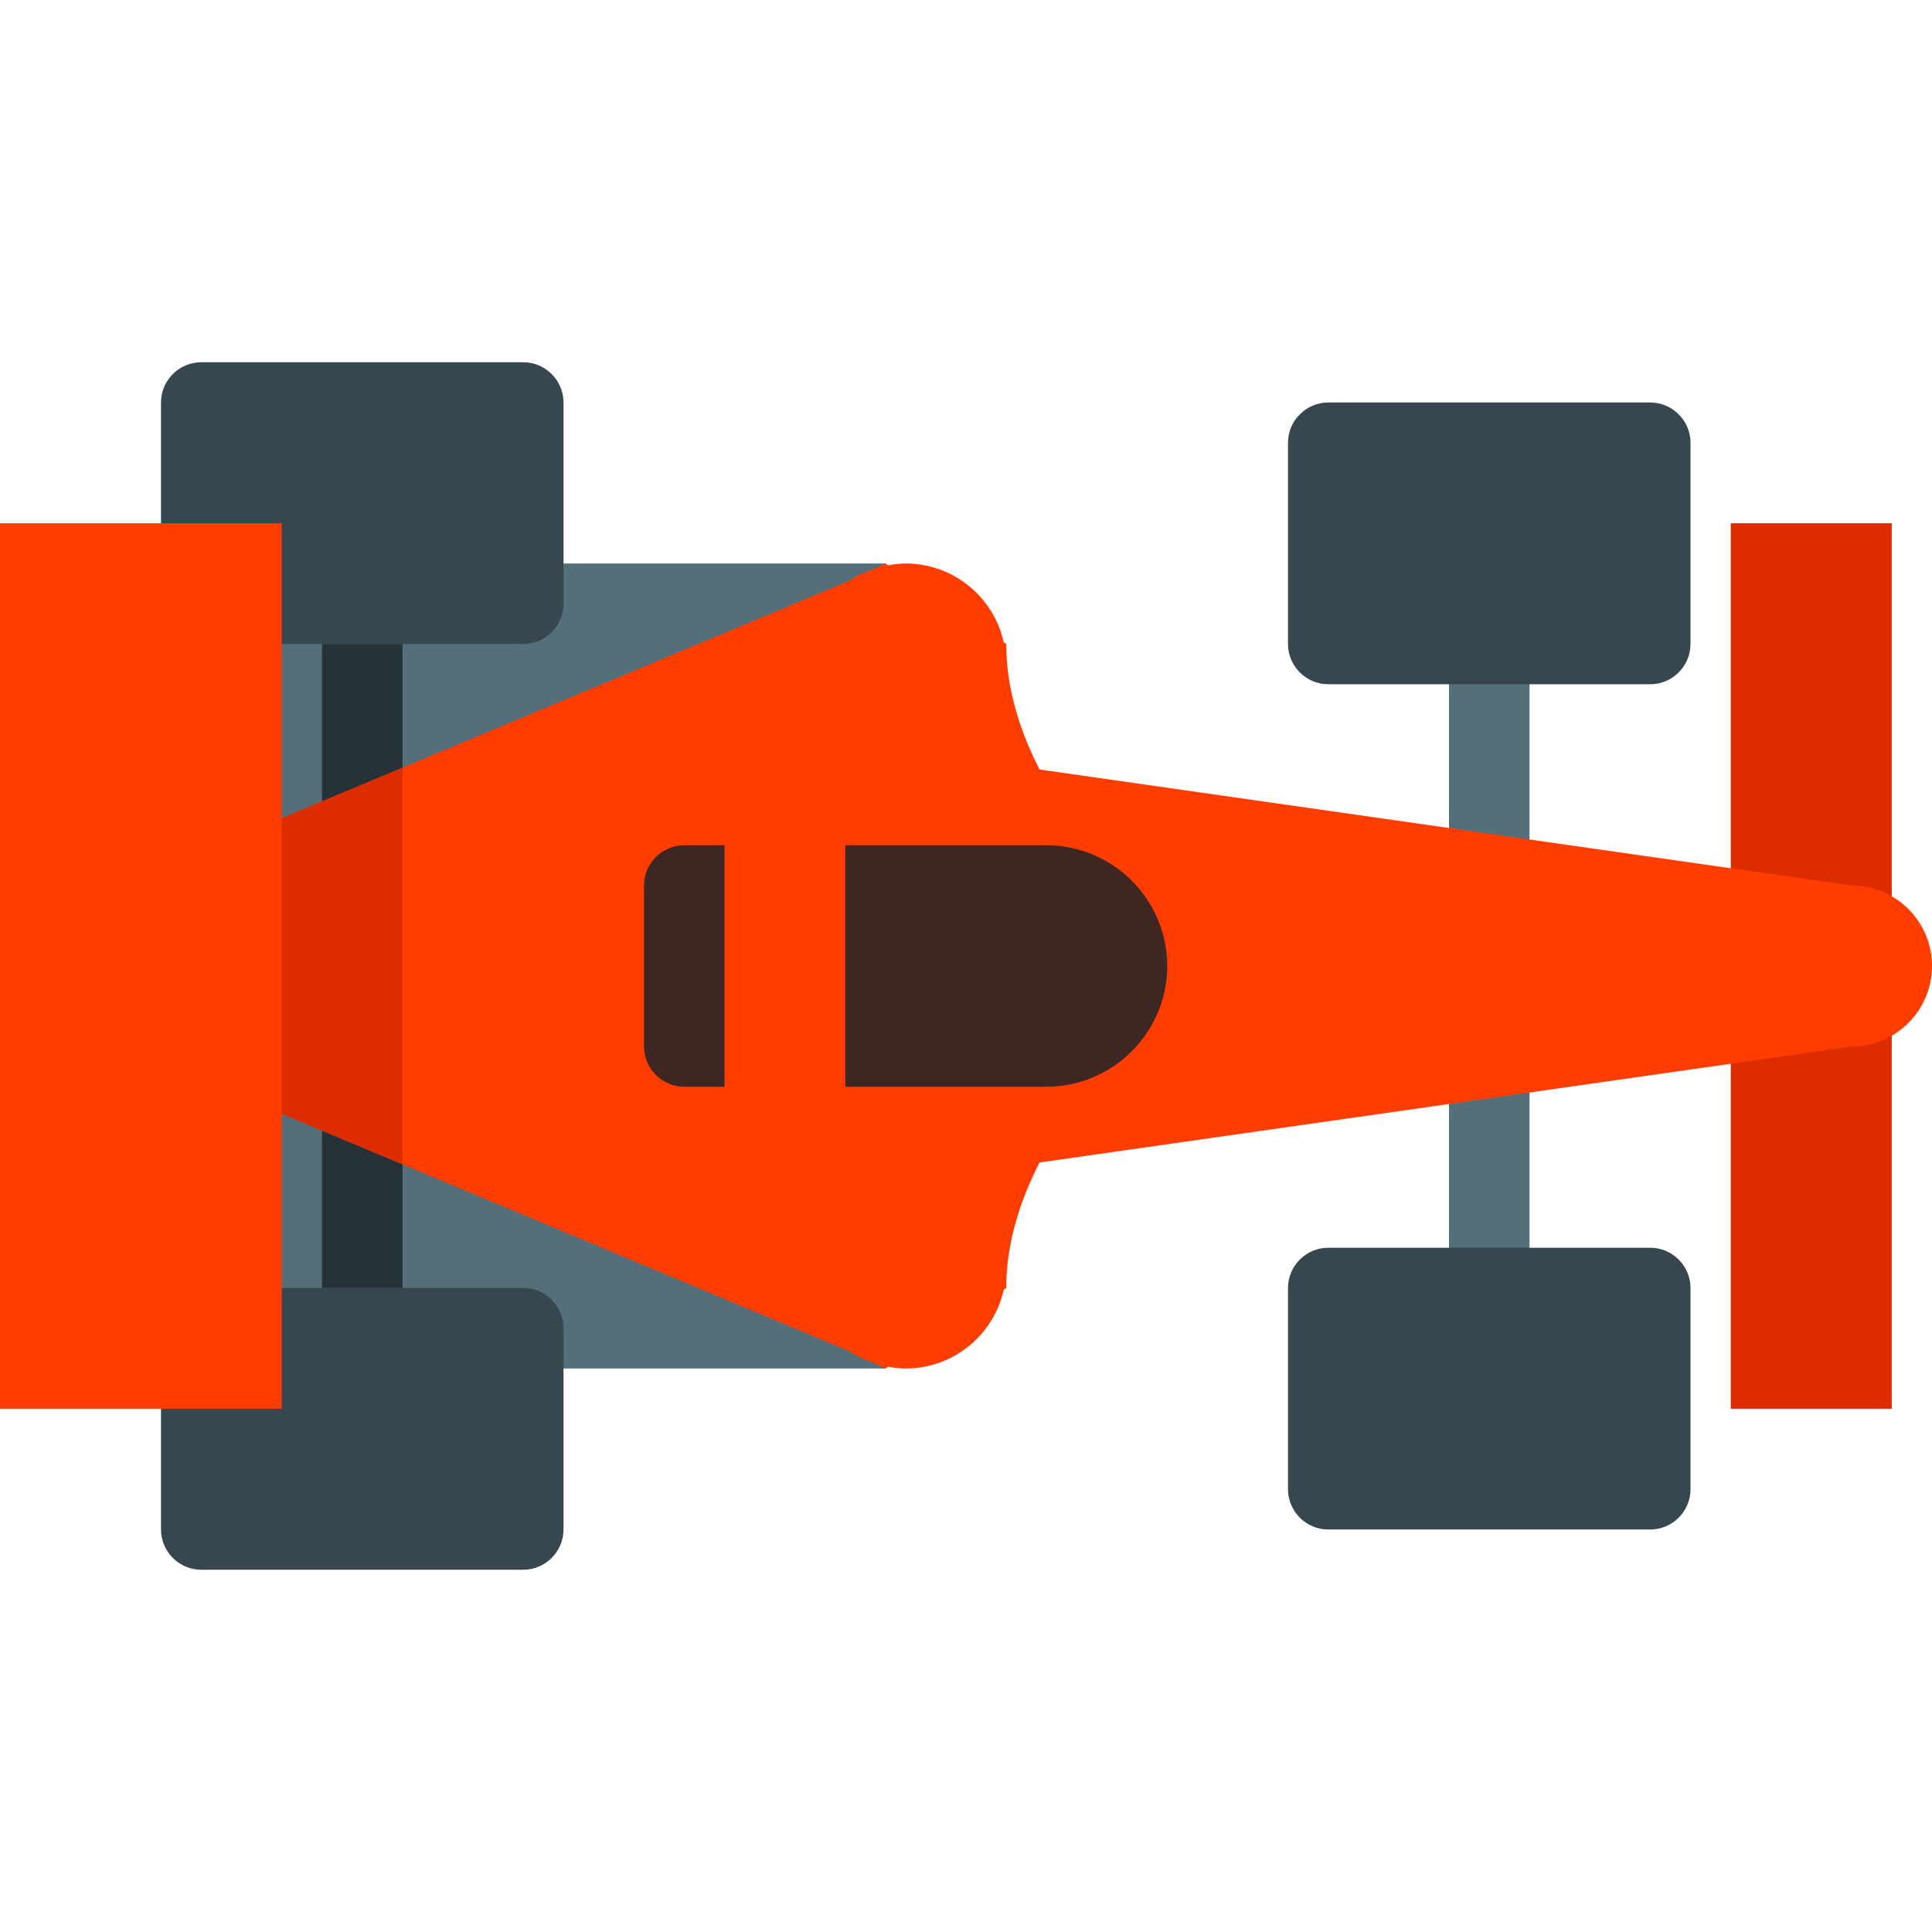 <?xml version="1.0" encoding="UTF-8"?> <svg xmlns="http://www.w3.org/2000/svg" viewBox="0 0 48 48" width="48px" height="48px"> <path fill="#546E7A" d="M36 16H38V32H36zM5 14H22V34H5z"></path> <path fill="#37474F" d="M13,16H5c-0.55,0-1-0.45-1-1v-5c0-0.55,0.45-1,1-1h8c0.55,0,1,0.45,1,1v5C14,15.55,13.55,16,13,16z M14,38v-5c0-0.55-0.45-1-1-1H5c-0.55,0-1,0.45-1,1v5c0,0.55,0.45,1,1,1h8C13.55,39,14,38.55,14,38z M42,16v-5c0-0.55-0.45-1-1-1h-8c-0.55,0-1,0.45-1,1v5c0,0.55,0.45,1,1,1h8C41.55,17,42,16.55,42,16z M42,37v-5c0-0.55-0.45-1-1-1h-8c-0.55,0-1,0.45-1,1v5c0,0.55,0.45,1,1,1h8C41.55,38,42,37.55,42,37z"></path> <path fill="#DD2C00" d="M43 13H47V35H43z"></path> <path fill="#263238" d="M8 16H10V32H8z"></path> <path fill="#FF3D00" d="M46,22l-20.173-2.882C25.345,18.176,25,17.118,25,16l-0.063-0.042C24.69,14.839,23.694,14,22.5,14c-0.149,0-0.293,0.019-0.434,0.044L22,14l-0.297,0.142c-0.215,0.073-0.422,0.164-0.607,0.29L7,20.328V13H0v22h7v-7.328l14.097,5.897c0.185,0.125,0.391,0.217,0.607,0.29L22,34l0.066-0.044C22.207,33.981,22.351,34,22.5,34c1.194,0,2.19-0.839,2.438-1.958L25,32c0-1.118,0.345-2.176,0.827-3.118L46,26c1.105,0,2-0.896,2-2S47.105,22,46,22z"></path> <path fill="#3E2723" d="M18,27h-1c-0.55,0-1-0.45-1-1v-4c0-0.55,0.45-1,1-1h1V27z M26,21h-5v6h5c1.65,0,3-1.35,3-3C29,22.35,27.65,21,26,21z"></path> <path fill="#DD2C00" d="M7 27.672L10 28.927 10 19.073 7 20.328z"></path> </svg> 